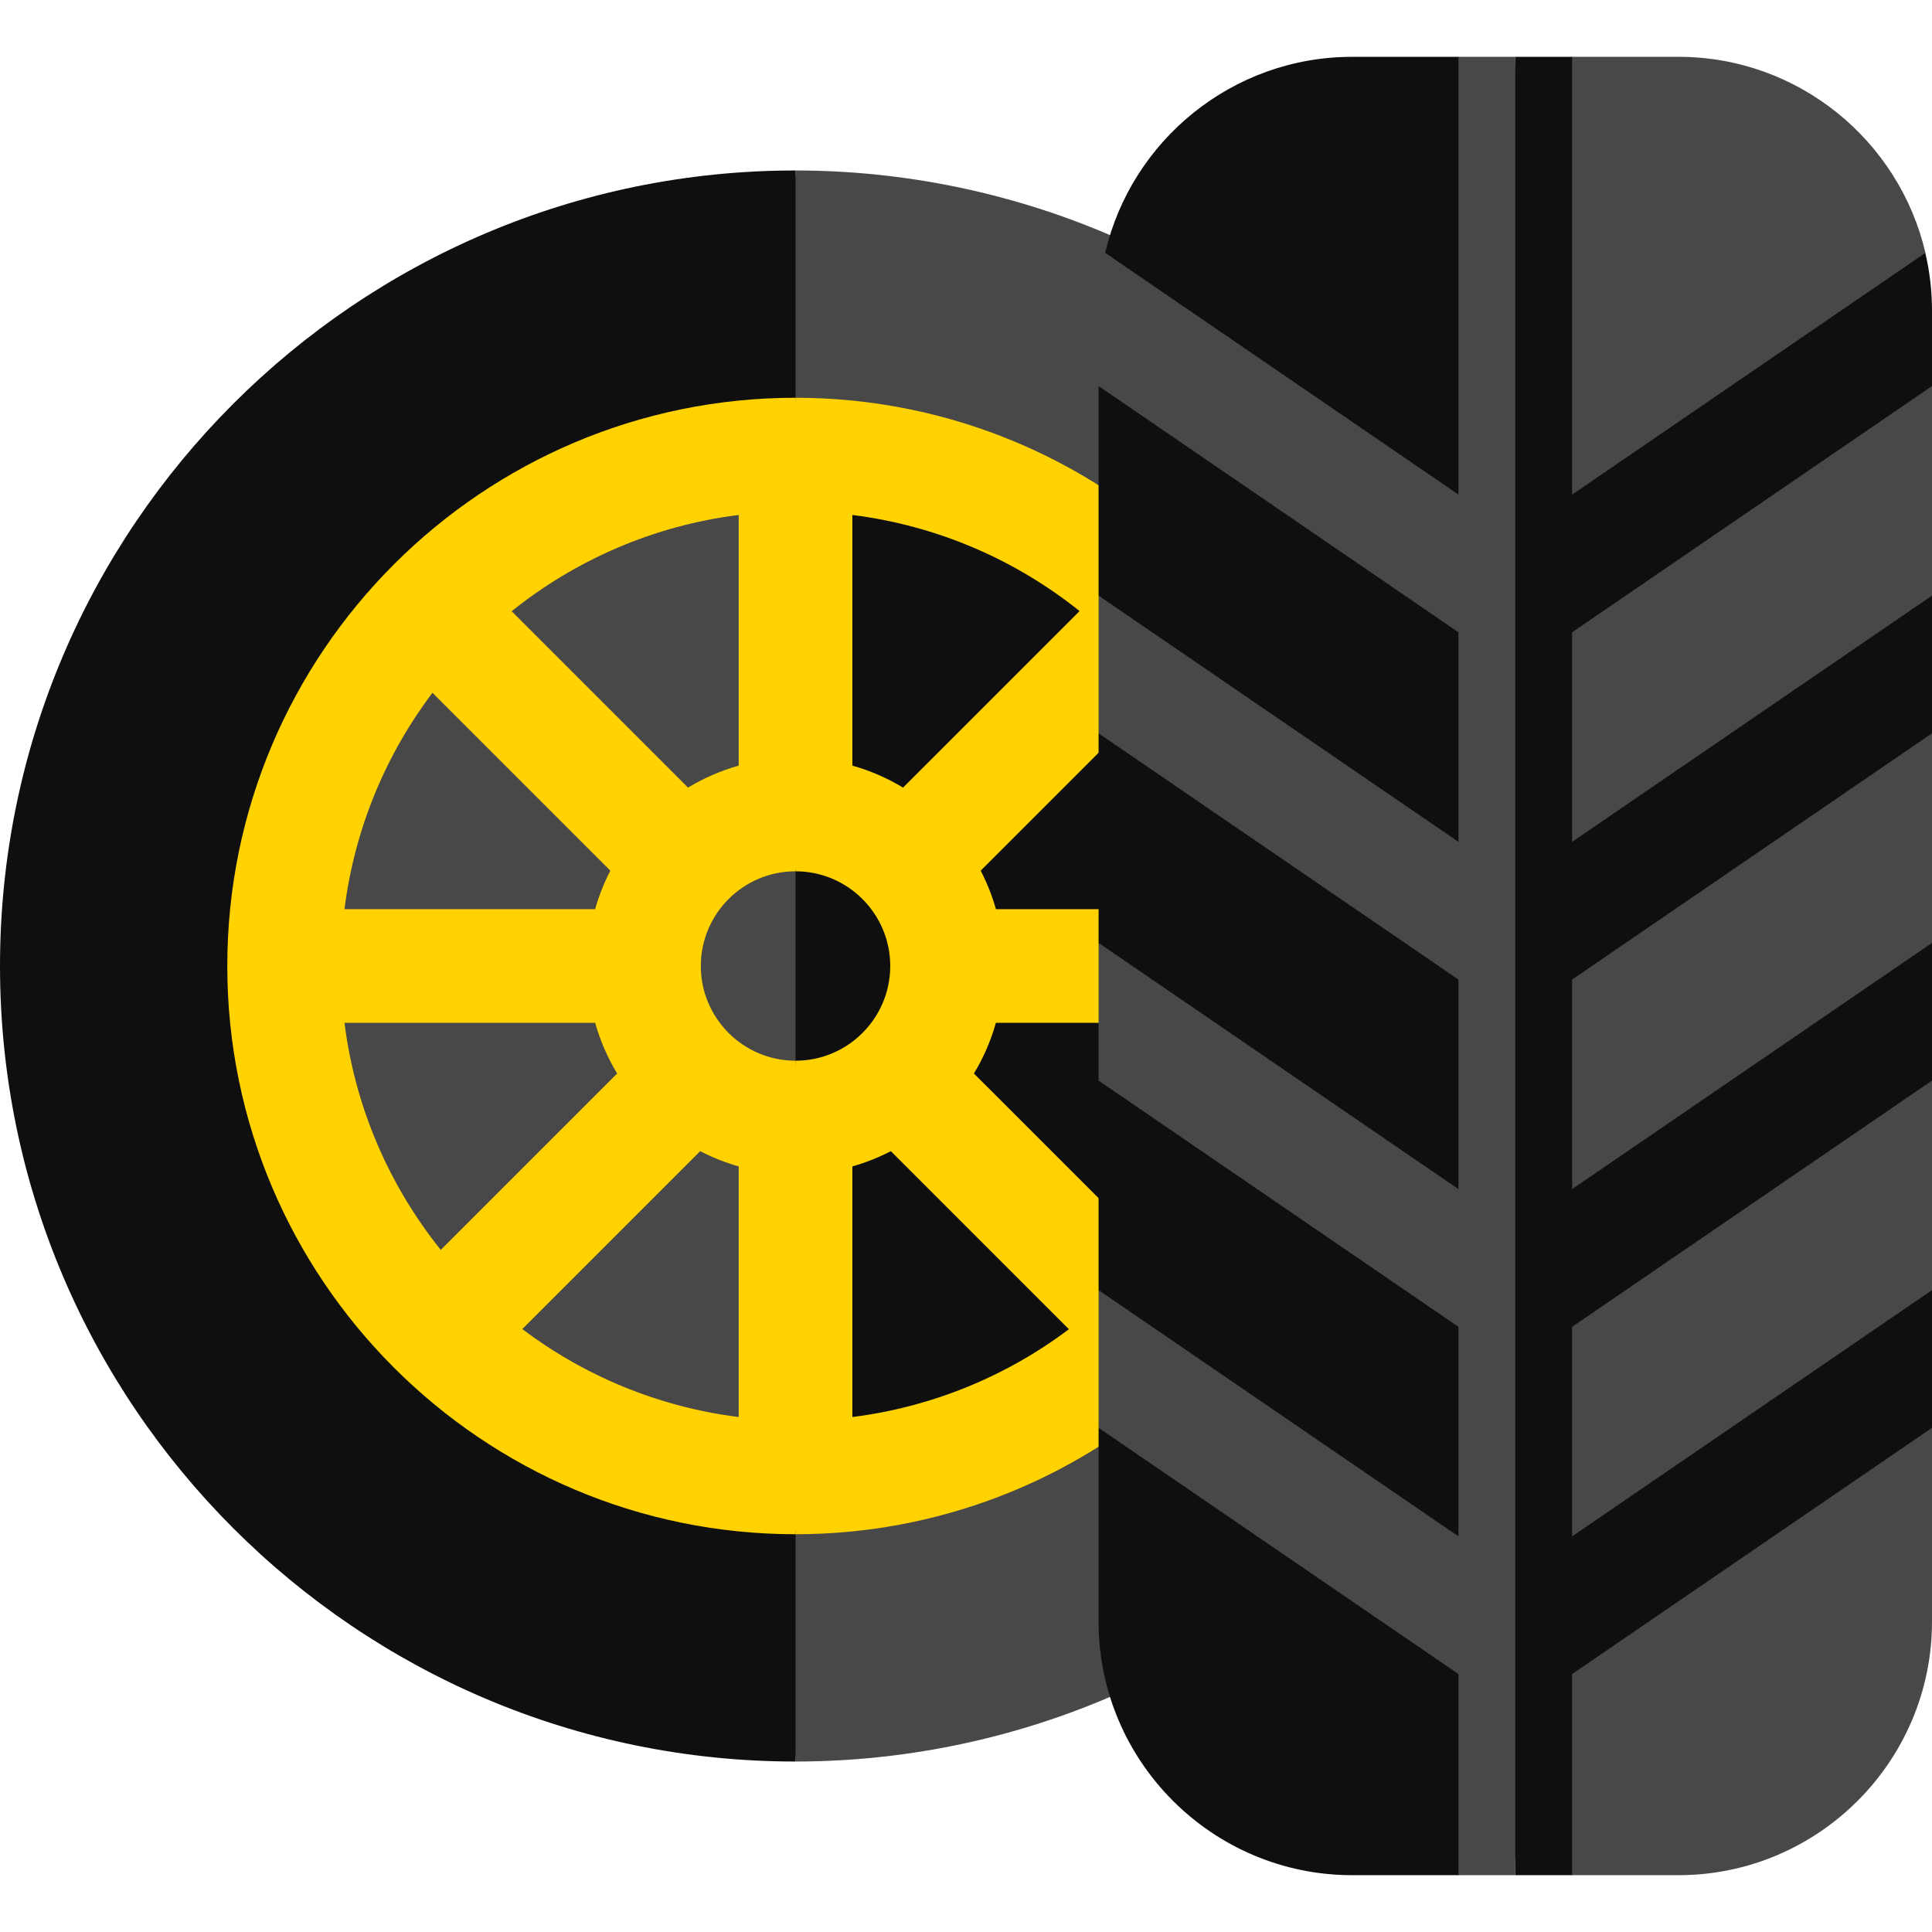 <?xml version="1.0" encoding="UTF-8"?> <svg xmlns="http://www.w3.org/2000/svg" xmlns:xlink="http://www.w3.org/1999/xlink" xmlns:svgjs="http://svgjs.com/svgjs" width="512" height="512" x="0" y="0" viewBox="0 0 510 510" style="enable-background:new 0 0 512 512" xml:space="preserve" class=""> <g> <g xmlns="http://www.w3.org/2000/svg"> <path d="m315 72.87v364.26l-8.07 4.21c-29.7 15.48-63.22 23.66-96.93 23.66l-8.099-205.178 8.099-214.822c33.71 0 67.23 8.18 96.93 23.66z" fill="#484848" data-original="#2d2d2d" style="" class=""></path> <path d="m210 45v420c-115.79 0-210-94.21-210-210s94.21-210 210-210z" fill="#0f0f0f" data-original="#4b5055" style="" class=""></path> <path d="m339.71 255c0 71.64-58.07 129.71-129.71 129.71l-5.723-129.71 5.723-129.71c71.64 0 129.71 58.07 129.71 129.71z" fill="#0f0f0f" data-original="#4b5055" style="" class=""></path> <path d="m210 125.29v259.42c-71.64 0-129.71-58.07-129.71-129.71s58.07-129.71 129.71-129.71z" fill="#484848" data-original="#818181" style="" class=""></path> <path d="m210 230 5.208-47.13-5.208-77.87c-82.71 0-150 67.29-150 150s67.29 150 150 150l5.208-50.129-5.208-74.871c-13.79 0-25-11.21-25-25s11.21-25 25-25zm-95.84-47.13 46.96 46.96c-1.66 3.22-3.02 6.62-4.02 10.17h-66.16c2.66-21.26 10.91-40.81 23.22-57.13zm-23.22 87.13h66.16c1.35 4.75 3.3 9.24 5.81 13.38l-46.56 46.56c-13.52-16.87-22.6-37.44-25.41-59.94zm104.06 37.9v66.16c-21.26-2.66-40.81-10.91-57.13-23.22l46.96-46.96c3.22 1.66 6.62 3.02 10.17 4.02zm-13.38-99.99-46.56-46.56c16.87-13.52 37.44-22.6 59.94-25.41v66.16c-4.75 1.35-9.24 3.3-13.38 5.81z" fill="#ffd200" data-original="#d1d1d6" style="" class=""></path> <path d="m257.09 283.38c2.51-4.14 4.46-8.63 5.81-13.38h37.1v-30h-37.1c-1-3.55-2.36-6.95-4.02-10.17l55.42-55.41-16.37-16.37 12.84-14.16c-27.63-25.08-63.42-38.89-100.77-38.89v125c13.79 0 25 11.21 25 25s-11.21 25-25 25v125c36.97 0 72.48-13.57 100-38.2l-10.35-11.57 14.65-14.65zm-32.09-81.28v-66.16c21.93 2.75 42.65 11.49 59.98 25.37l-46.6 46.6c-4.14-2.51-8.63-4.46-13.38-5.81zm0 171.96v-66.16c3.55-1 6.95-2.36 10.17-4.02l46.99 47c-16.73 12.6-36.42 20.57-57.16 23.18z" fill="#ffd200" data-original="#b8b8bd" style="" class=""></path> <path d="m499.881 87.307 10.119 14.603v55.32l-3.228 21.324 3.228 15.026v55.32l-4.653 20.664 4.653 15.686v55.31l-5.604 21.202 5.604 15.148v51.15c0 36.91-30.03 66.94-66.94 66.94h-28.06l-15-4.683v-471.208l15-4.109h28.06c31.689 0 58.306 22.135 65.203 51.755 0 0-8.382 15.331-8.382 20.552z" fill="#484848" data-original="#2d2d2d" style="" class=""></path> <path d="m400 20.891v469.426l-15 4.683h-28.06c-36.91 0-66.94-30.03-66.94-66.94v-51.15l7.663-12.058-7.663-24.292v-55.31l12.653-8.795-12.653-27.555v-55.32l13.366-8.372-13.366-27.978v-55.32l11.228-13.652c0-5.221-10.627-16.622-9.49-21.503 6.896-29.62 33.513-51.755 65.202-51.755h28.06z" fill="#0f0f0f" data-original="#4b5055" style="" class=""></path> <path d="m415 166.91v55.32l95-65v36.35l-95 65v55.32l95-65v36.35l-95 65v55.31l95-65v36.35l-95 65v53.09h-15l-7.525-304.564 7.525-175.436h15v115.56l93.24-63.8c1.14 4.88 1.76 9.96 1.76 15.18v19.97z" fill="#0f0f0f" data-original="#4b5055" style="" class=""></path> <path d="m400 15v480h-15v-53.09l-95-65v-36.35l95 65v-55.31l-95-65v-36.35l95 65v-55.32l-95-65v-36.35l95 65v-55.32l-95-65v-19.97c0-5.22.62-10.3 1.76-15.18l93.24 63.8v-115.56z" fill="#484848" data-original="#818181" style="" class=""></path> </g> </g> </svg> 